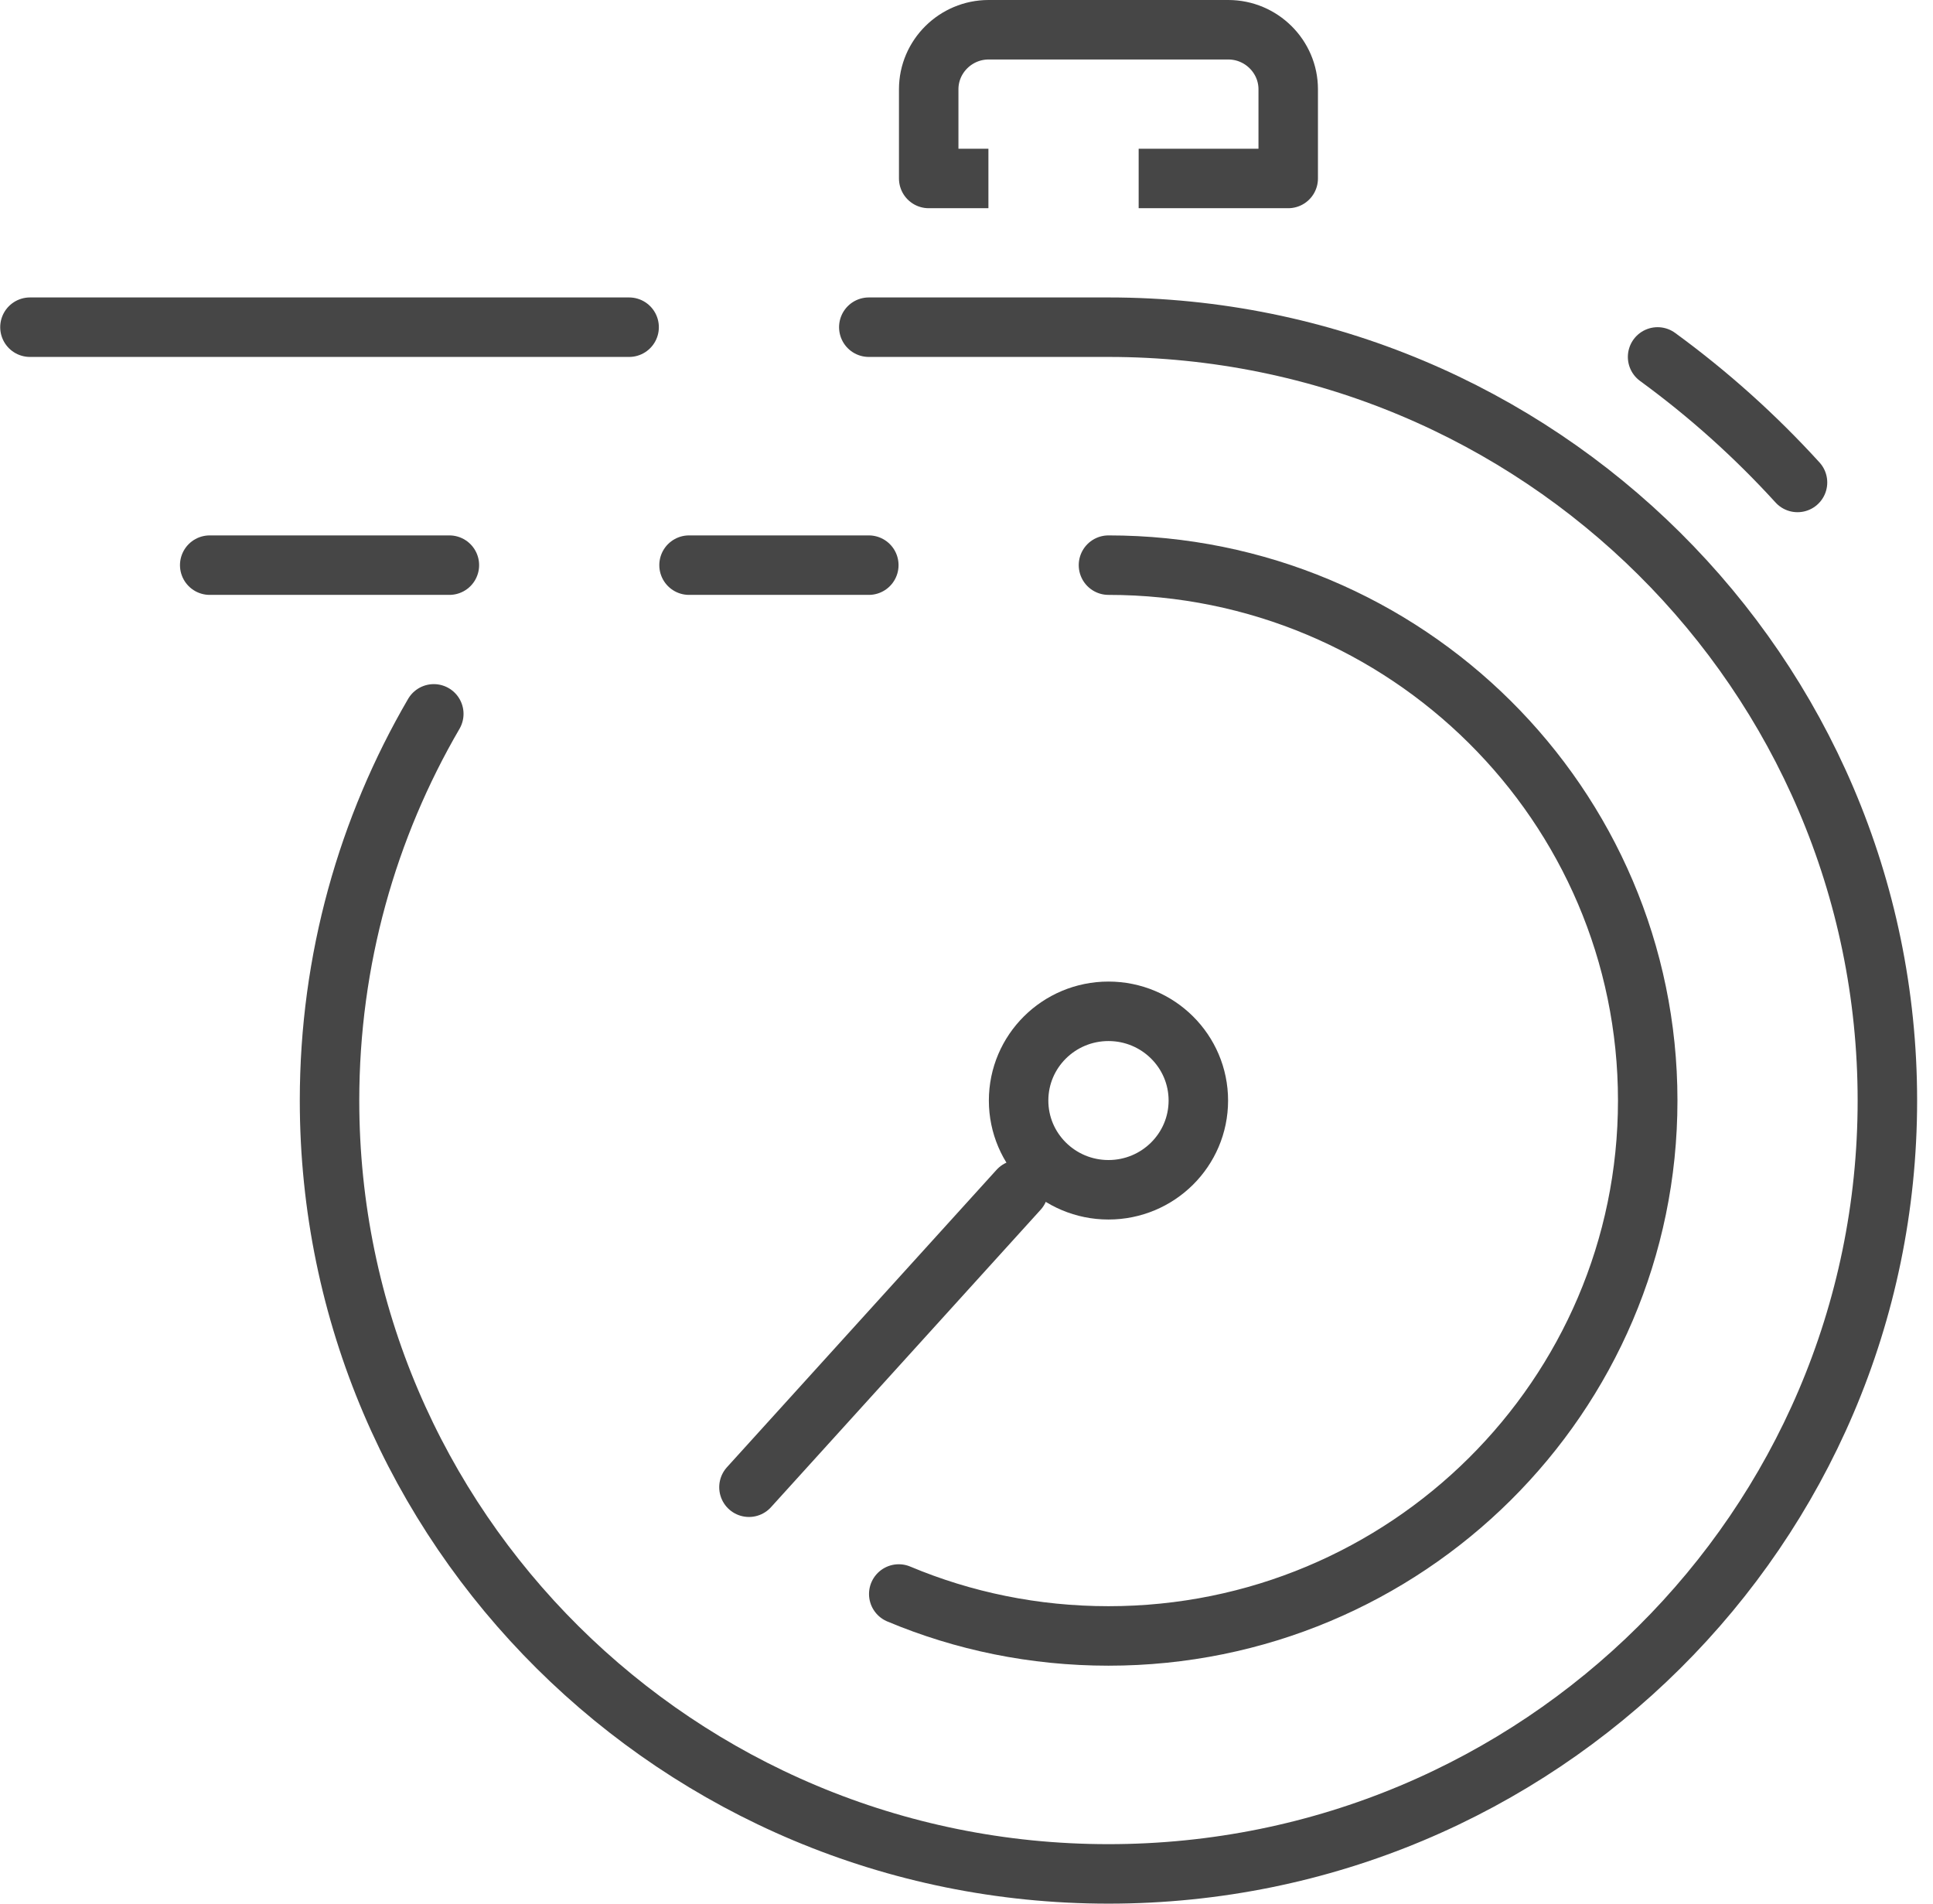 <svg width="65" height="64" viewBox="0 0 65 64" fill="none" xmlns="http://www.w3.org/2000/svg">
<g id="Tryb_izolacji" clip-path="url(#clip0_14_104)">
<g id="fast_service-chronometer">
<path id="Vector" d="M37.274 19C47.287 19 55.407 27.06 55.407 37C55.407 46.94 47.287 55 37.274 55C34.775 55 32.388 54.5 30.222 53.59" stroke="#464646" stroke-width="2" stroke-linecap="round" stroke-linejoin="round"/>
<path id="Vector_2" d="M25.185 50L34.252 40" stroke="#464646" stroke-width="2" stroke-linecap="round" stroke-linejoin="round"/>
<path id="Vector_3" d="M37.274 40C38.943 40 40.296 38.657 40.296 37C40.296 35.343 38.943 34 37.274 34C35.605 34 34.252 35.343 34.252 37C34.252 38.657 35.605 40 37.274 40Z" stroke="#464646" stroke-width="2" stroke-linecap="round" stroke-linejoin="round"/>
<path id="Vector_4" d="M1.007 11H21.155" stroke="#464646" stroke-width="2" stroke-linecap="round" stroke-linejoin="round"/>
<path id="Vector_5" d="M15.111 19H7.052" stroke="#464646" stroke-width="2" stroke-linecap="round" stroke-linejoin="round"/>
<path id="Vector_6" d="M29.215 19H23.17" stroke="#464646" stroke-width="2" stroke-linecap="round" stroke-linejoin="round"/>
<path id="Vector_7" d="M32.237 6H31.229V3C31.229 1.9 32.136 1 33.244 1H41.303C42.411 1 43.318 1.9 43.318 3V6H39.289" stroke="#464646" stroke-width="2" stroke-linecap="square" stroke-linejoin="round"/>
<path id="Vector_8" d="M29.215 11H37.274C51.74 11 63.466 22.64 63.466 37C63.466 51.36 51.74 63 37.274 63C22.808 63 11.081 51.36 11.081 37C11.081 32.26 12.361 27.82 14.587 24" stroke="#464646" stroke-width="2" stroke-linecap="round" stroke-linejoin="round"/>
<path id="Vector_9" d="M55.739 12C57.452 13.25 59.023 14.66 60.444 16.22" stroke="#464646" stroke-width="2" stroke-linecap="round" stroke-linejoin="round"/>
</g>
</g>
<defs>
<clipPath id="clip0_14_104">
<rect width="64.473" height="64" fill="white" transform="translate(0 -0)"/>
</clipPath>
</defs>
</svg>
